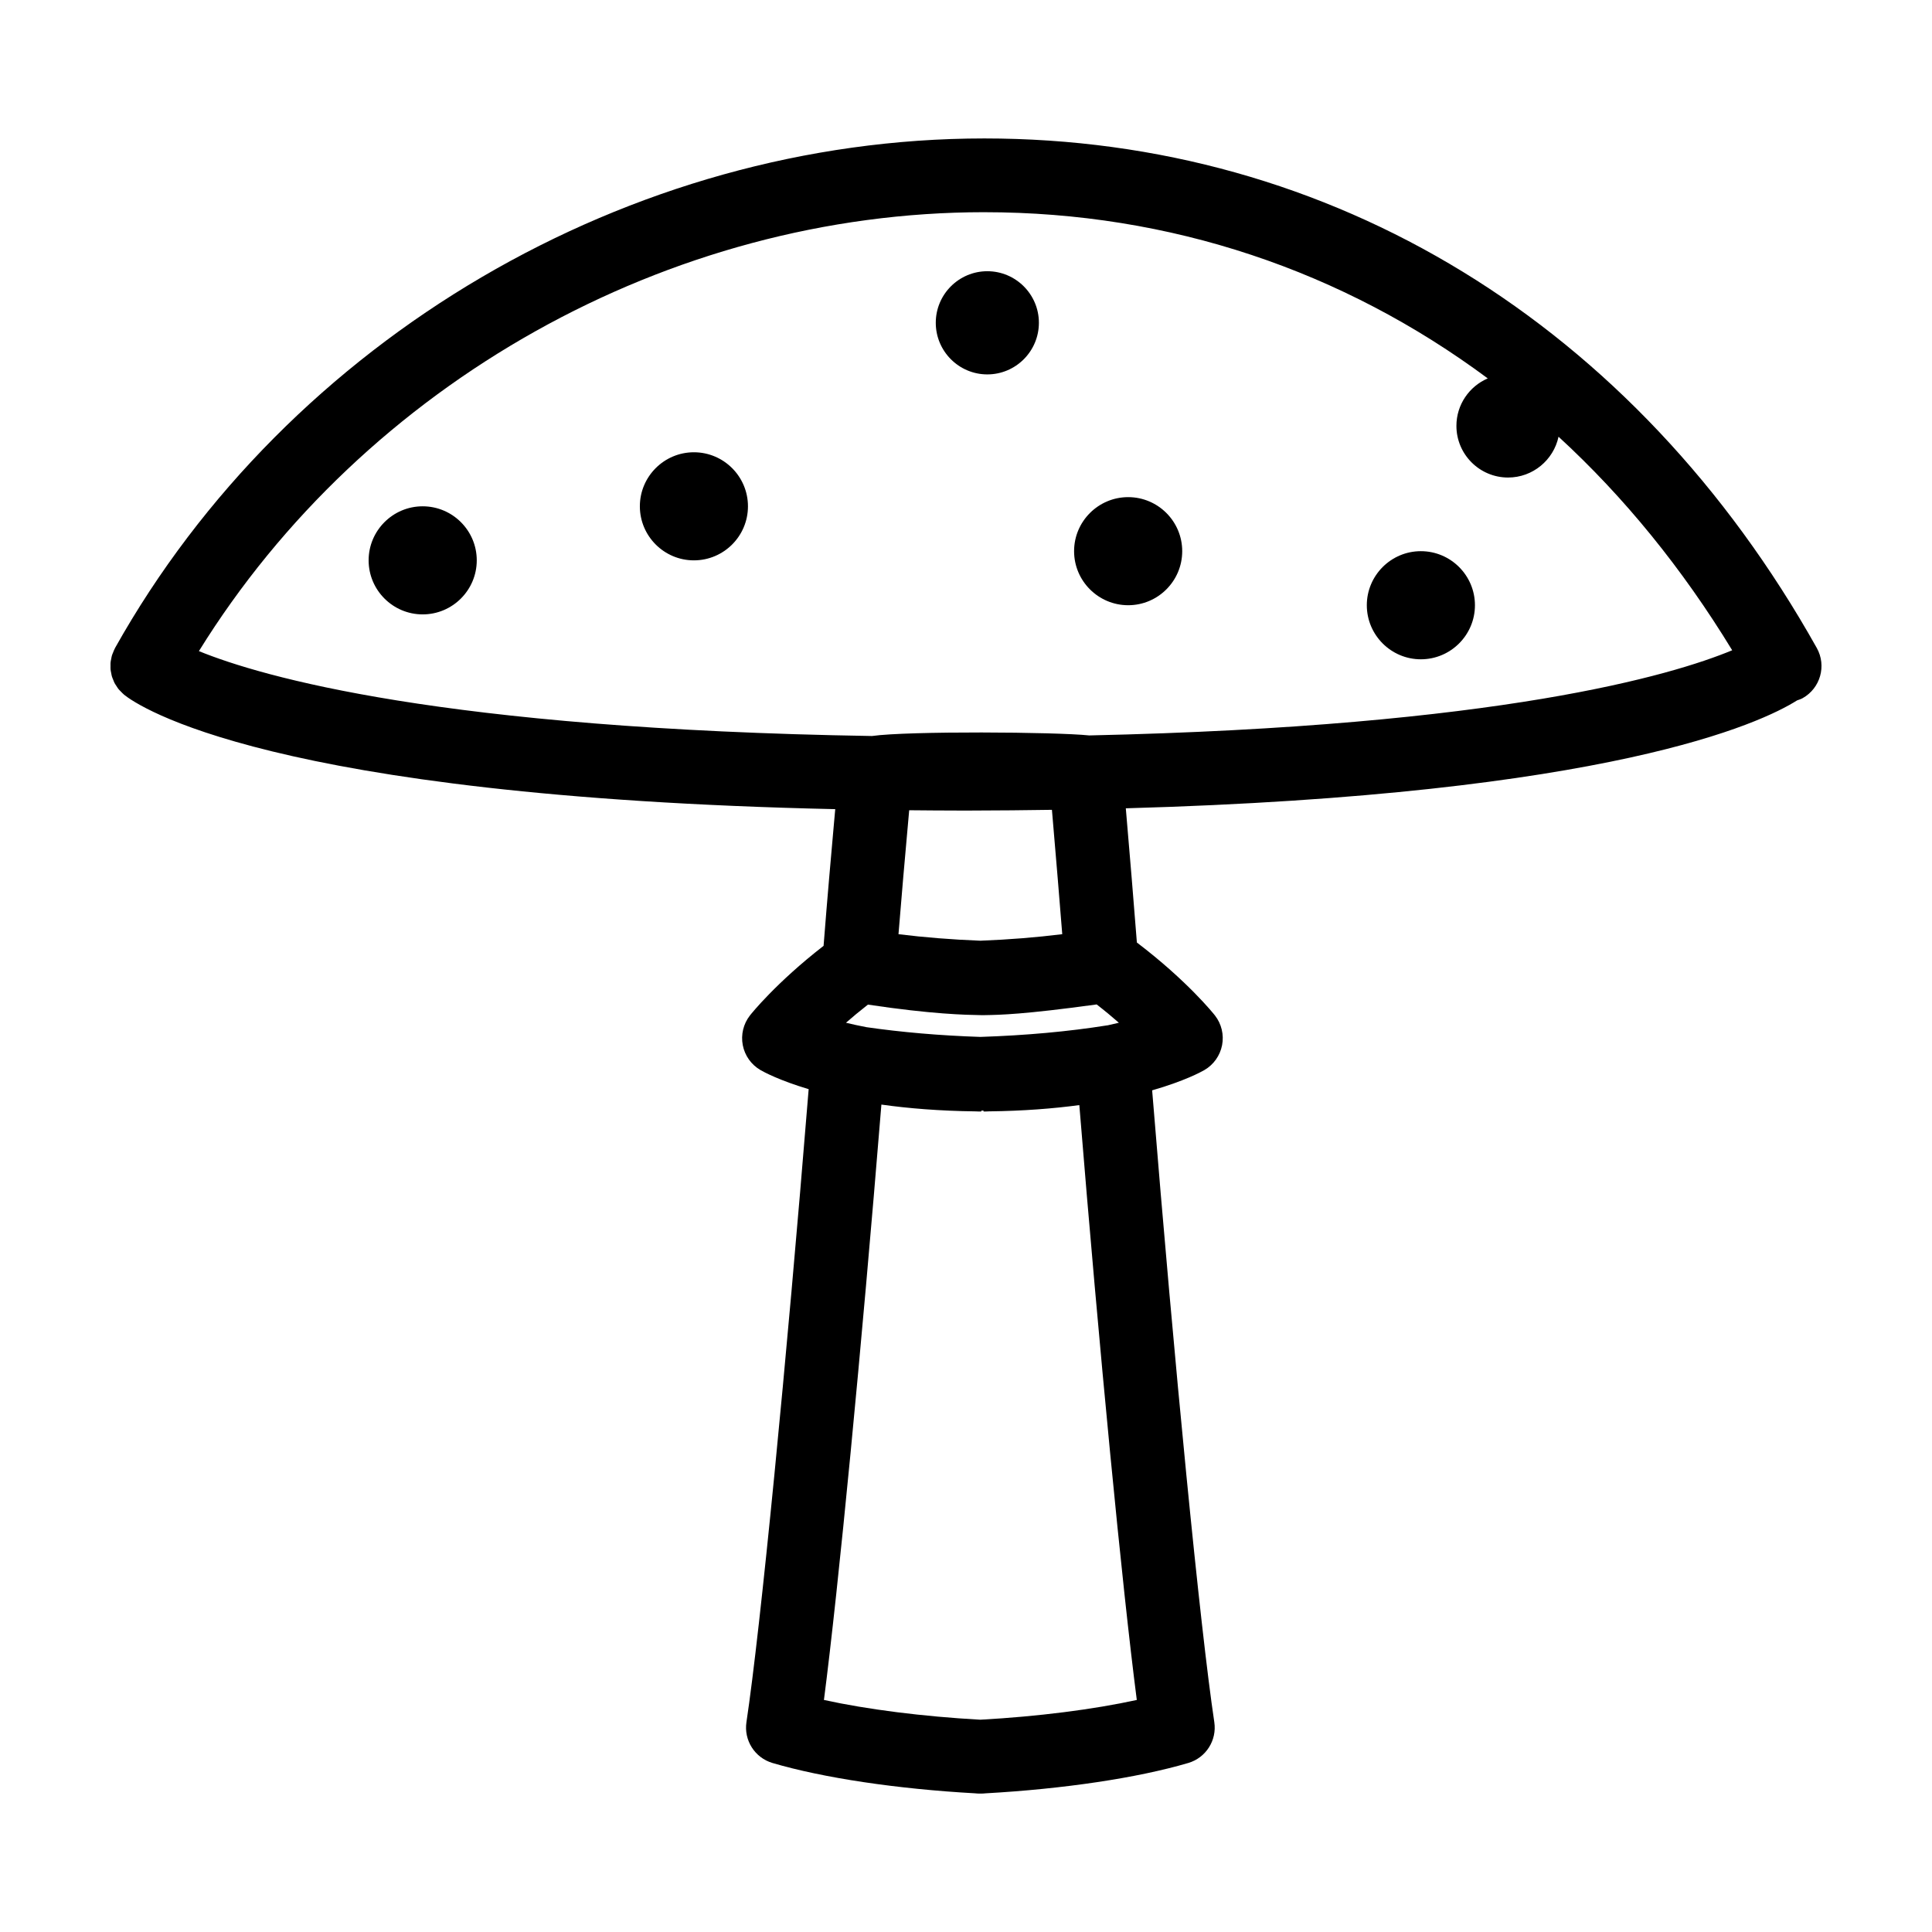<?xml version="1.0" encoding="UTF-8"?>
<!-- Uploaded to: ICON Repo, www.iconrepo.com, Generator: ICON Repo Mixer Tools -->
<svg fill="#000000" width="800px" height="800px" version="1.1" viewBox="144 144 512 512" xmlns="http://www.w3.org/2000/svg">
 <g>
  <path d="m404.83 180.69c-93.957 0-184.37 53.004-230.34 135.03-0.027 0.047-0.039 0.102-0.066 0.148-0.184 0.34-0.312 0.691-0.453 1.043-0.102 0.254-0.223 0.504-0.301 0.766-0.098 0.324-0.148 0.656-0.211 0.988-0.059 0.297-0.133 0.59-0.16 0.891-0.031 0.309-0.012 0.617-0.012 0.926 0 0.32-0.02 0.637 0.012 0.953 0.031 0.312 0.109 0.621 0.168 0.93 0.059 0.301 0.098 0.605 0.188 0.898 0.094 0.316 0.23 0.613 0.355 0.918 0.113 0.273 0.207 0.555 0.344 0.82 0.145 0.281 0.336 0.539 0.508 0.809 0.176 0.27 0.332 0.543 0.535 0.793 0.184 0.23 0.406 0.434 0.617 0.648 0.246 0.254 0.48 0.512 0.754 0.742 0.047 0.039 0.078 0.086 0.129 0.125 3.641 2.922 38.145 26.992 188.45 30.316-0.125 1.395-0.254 2.859-0.395 4.414-0.723 8.098-1.648 18.445-2.695 31.809-12.629 9.801-19.223 18.07-19.516 18.449-1.738 2.227-2.43 5.094-1.898 7.867 0.535 2.773 2.242 5.18 4.688 6.602 0.852 0.496 4.977 2.738 12.773 5.066-5.941 73.402-12.781 143.09-16.488 167.74-0.727 4.824 2.219 9.445 6.898 10.828 13.438 3.961 32.992 6.887 53.734 8.043 0.383 0.043 0.77 0.066 1.16 0.066h0.387c0.391 0 0.777-0.023 1.16-0.066 20.738-1.156 40.293-4.082 53.746-8.043 4.68-1.379 7.629-6 6.902-10.828-3.723-24.758-10.551-94.281-16.473-167.43 8.492-2.438 12.957-4.859 13.848-5.375 2.441-1.418 4.152-3.828 4.688-6.602 0.535-2.773-0.156-5.644-1.898-7.871-0.301-0.387-7.289-9.148-20.684-19.328-0.988-12.637-1.828-22.551-2.5-30.418-0.156-1.836-0.301-3.527-0.434-5.148 128.37-3.606 168.44-22.637 177.9-28.598 0.492-0.18 0.992-0.324 1.465-0.59 4.711-2.641 6.387-8.594 3.75-13.301-48.098-85.816-128.52-135.03-220.64-135.03zm0 19.547c49.348 0 95.039 15.512 133.44 44.043-4.879 2.098-8.305 6.941-8.305 12.582 0 7.547 6.141 13.688 13.688 13.688 6.562 0 12.051-4.644 13.375-10.816 17.371 15.945 32.82 34.926 46.02 56.594-15.914 6.602-61.5 20.172-170.39 22.57-8.902-0.938-47.965-1.203-57.586 0.152-114.1-1.852-161.79-15.738-178.36-22.496 43.934-70.965 124.5-116.32 208.12-116.32zm32.547 215.5c-10.219 1.633-21.512 2.66-33.574 3.055-10.773-0.355-20.883-1.238-30.211-2.582-1.949-0.379-3.773-0.773-5.398-1.172 1.723-1.512 3.664-3.129 5.816-4.805 17.086 2.555 25.871 2.715 29.781 2.785 0.121 0.004 0.633 0.008 0.746 0.008l0.57-0.008c3.879-0.066 10.203-0.176 29.523-2.832 2.184 1.695 4.141 3.324 5.883 4.852-0.949 0.234-1.957 0.465-3.016 0.695-0.043 0.004-0.082-0.004-0.121 0.004zm7.883 178.77c-11.438 2.508-26.258 4.398-41.461 5.234-15.203-0.836-30.02-2.727-41.449-5.234 3.867-29.891 9.895-92.238 15.227-157.78 7.062 0.992 15.359 1.691 25.004 1.801 0.281 0.023 0.566 0.035 0.852 0.035 0.051 0 0.559-0.004 0.609-0.008l0.008-0.219h0.055c0.18-0.004 0.344-0.02 0.523-0.027l0.008 0.242c0.051 0.004 0.559 0.008 0.609 0.008 0.285 0 0.57-0.012 0.852-0.035 9.164-0.105 17.102-0.746 23.934-1.66 5.324 65.402 11.352 127.7 15.23 157.64zm-21.949-229.5c0.598 7.043 1.34 15.73 2.195 26.562-6.918 0.859-14.188 1.438-21.703 1.73-7.512-0.293-14.777-0.871-21.695-1.727 0.891-11.086 1.68-19.895 2.316-26.992 0.188-2.102 0.359-4.035 0.52-5.856 4.348 0.039 8.723 0.078 13.25 0.082 0.066 0.004 0.137 0.004 0.203 0.004h2.492c0.066 0 0.137 0 0.203-0.004 7.5-0.012 14.664-0.086 21.68-0.191 0.164 1.977 0.344 4.082 0.539 6.391z"/>
  <path d="m405.65 243.22c7.535 0 13.668-6.137 13.668-13.68 0-7.535-6.133-13.664-13.668-13.664-7.531 0-13.66 6.129-13.66 13.664 0 7.543 6.129 13.68 13.66 13.68z"/>
  <path d="m442.98 304.39c7.894 0 14.32-6.426 14.32-14.324 0-7.894-6.422-14.32-14.32-14.32-7.902 0-14.336 6.422-14.336 14.32 0 7.898 6.43 14.324 14.336 14.324z"/>
  <path d="m256.01 306.82c7.902 0 14.336-6.426 14.336-14.324 0-7.894-6.43-14.32-14.336-14.32-7.894 0-14.32 6.422-14.32 14.32 0 7.898 6.426 14.324 14.32 14.324z"/>
  <path d="m327.89 292.5c7.902 0 14.328-6.422 14.328-14.32 0-7.898-6.43-14.324-14.328-14.324-7.894 0-14.32 6.426-14.32 14.324 0 7.894 6.426 14.32 14.32 14.32z"/>
  <path d="m520.54 318.72c7.902 0 14.336-6.426 14.336-14.324 0-7.902-6.43-14.328-14.336-14.328-7.894 0-14.32 6.43-14.32 14.328 0.004 7.898 6.426 14.324 14.32 14.324z"/>
 </g>
</svg>